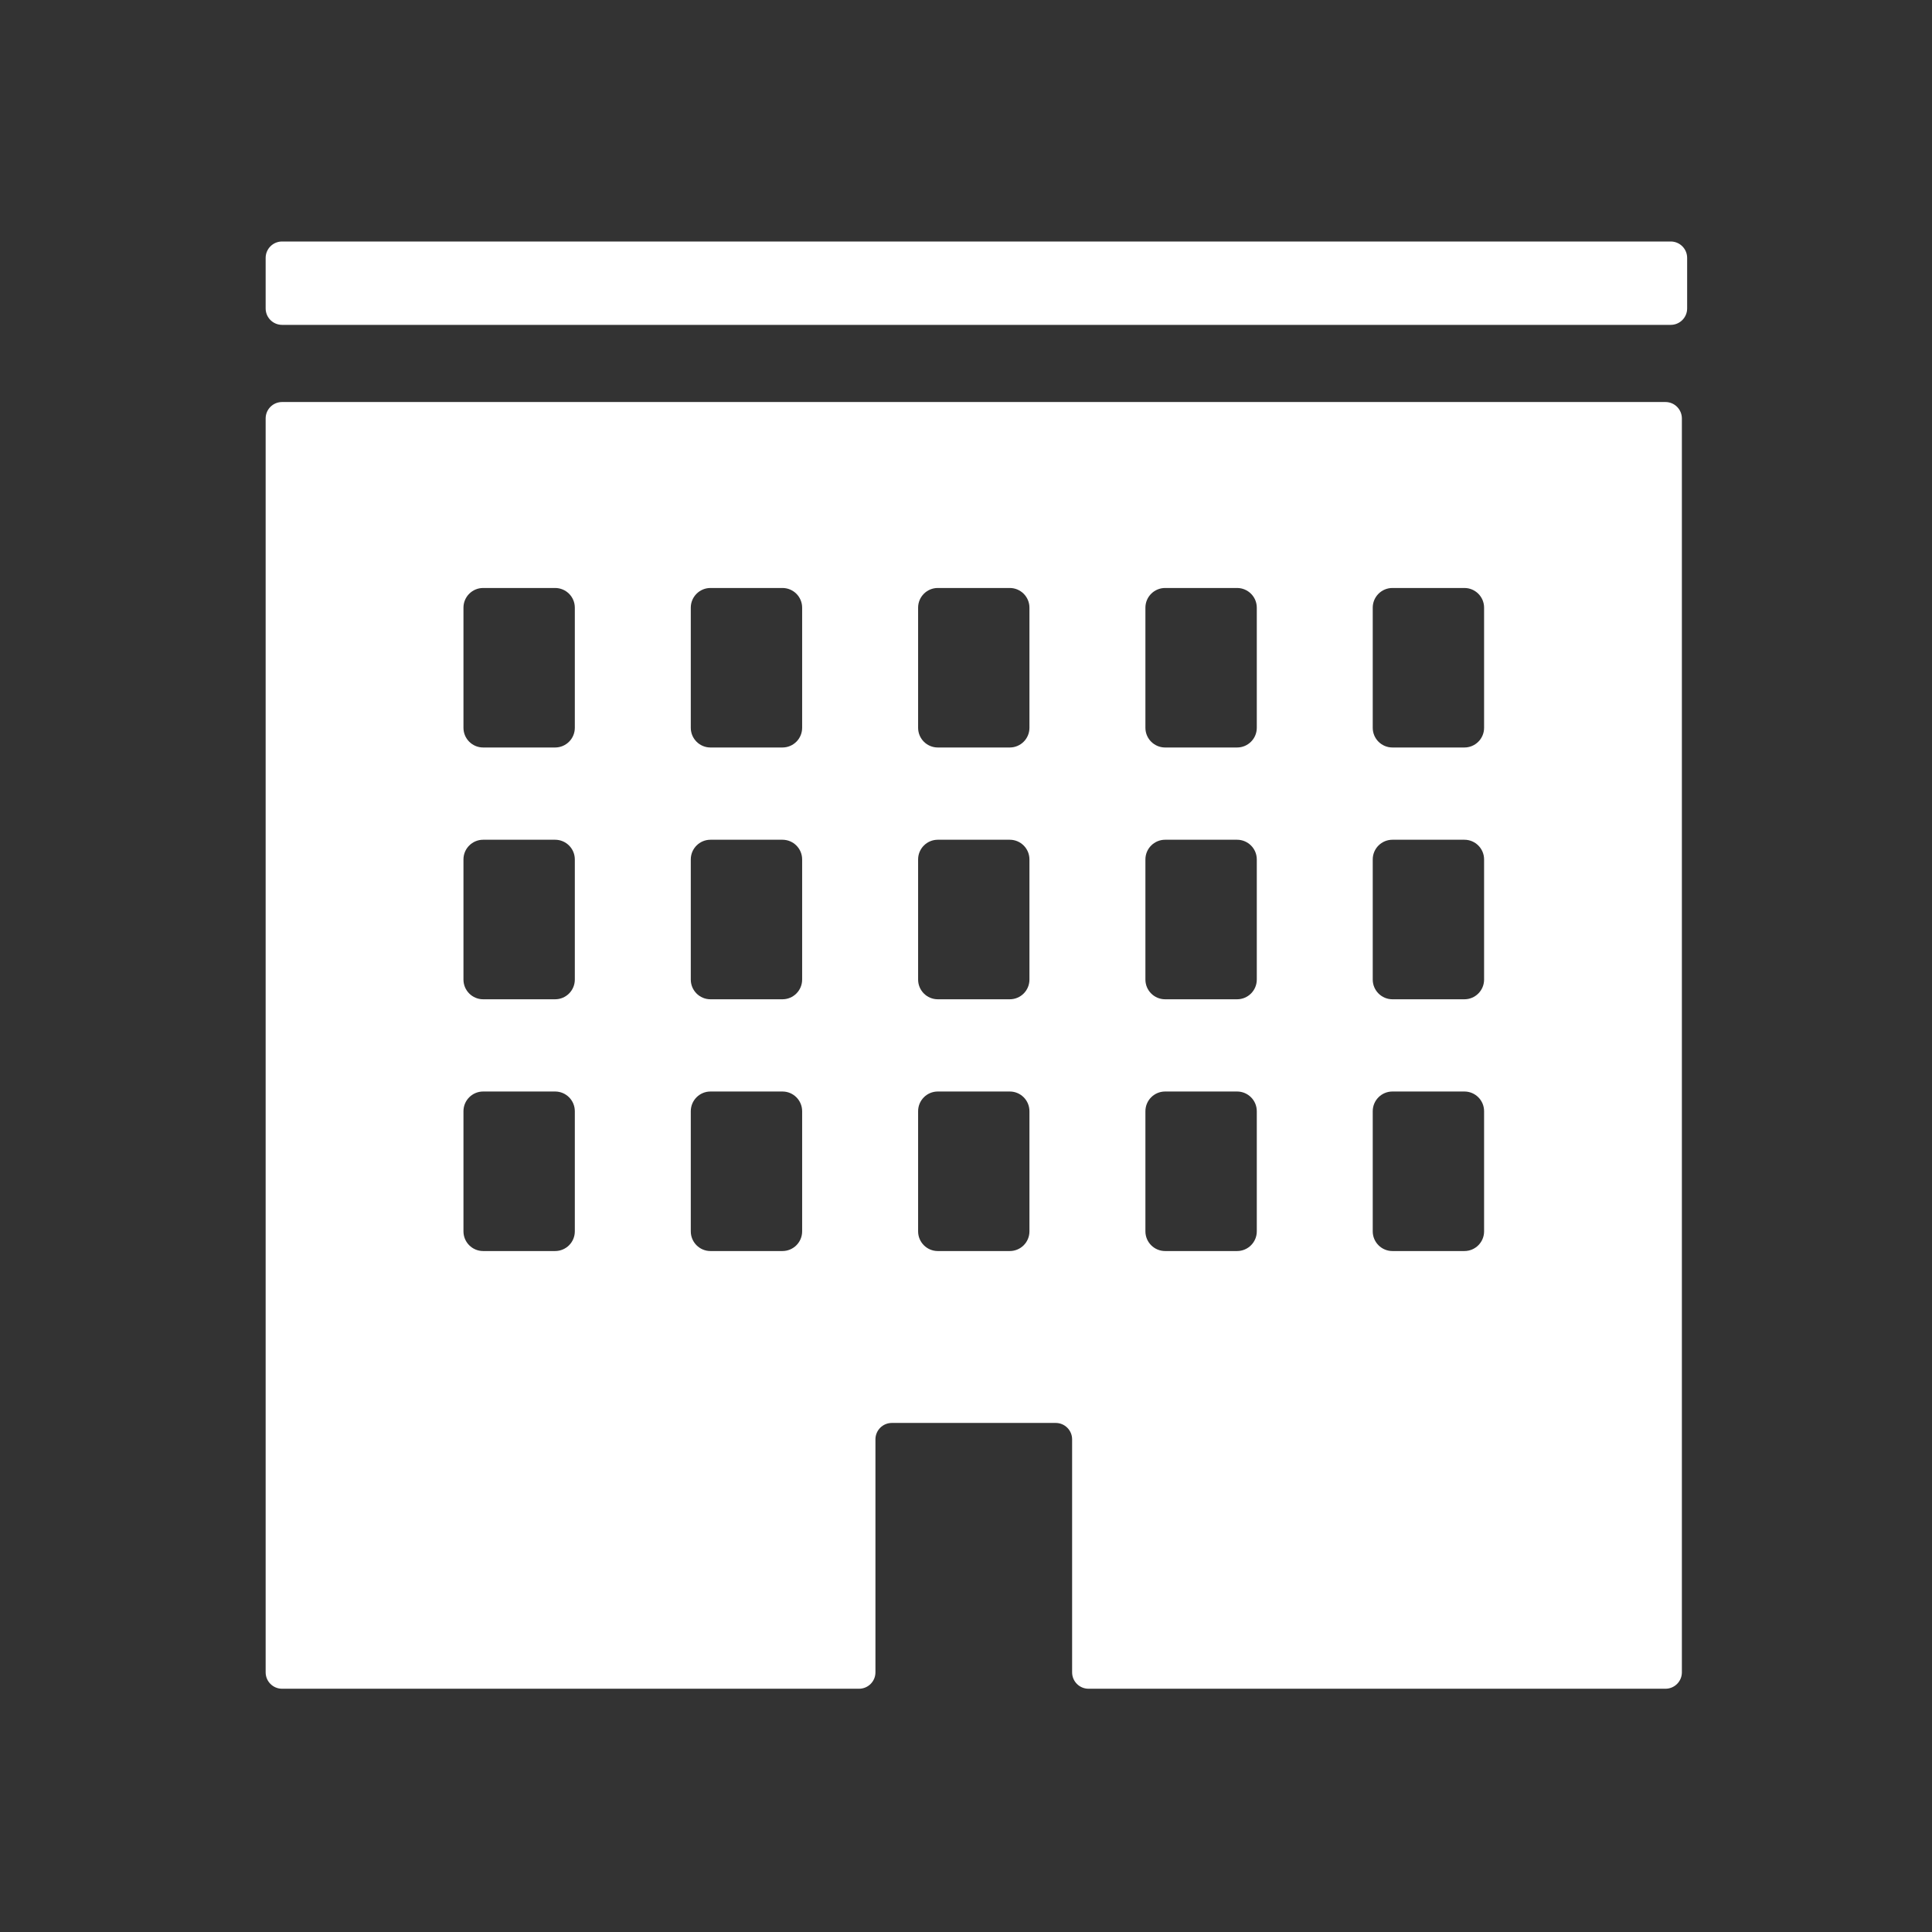 <svg width="80" height="80" viewBox="0 0 80 80" fill="none" xmlns="http://www.w3.org/2000/svg">
<rect x="0" y="0" width="80" height="80" fill="#333333" stroke="none"/>
<mask id="mask0_171_68" style="mask-type:alpha" maskUnits="userSpaceOnUse" x="0" y="0" width="80" height="80">
<rect width="80" height="80" fill="#D9D9D9"/>
</mask>
<g mask="url(#mask0_171_68)">
<path d="M68.963 16.647H11.68C11.304 16.647 11 16.951 11 17.326V69.248C11 69.623 11.304 69.927 11.68 69.927H35.571C35.946 69.927 36.25 69.623 36.25 69.248V59.601C36.25 59.225 36.554 58.921 36.93 58.921H43.715C44.09 58.921 44.394 59.225 44.394 59.601V69.248C44.394 69.623 44.698 69.927 45.074 69.927H68.964C69.338 69.927 69.643 69.623 69.643 69.248V17.326C69.642 16.951 69.338 16.647 68.963 16.647ZM51.225 30.952H48.245C47.795 30.952 47.429 30.587 47.429 30.137V25.162C47.429 24.712 47.795 24.347 48.245 24.347H51.225C51.675 24.347 52.041 24.712 52.041 25.162V30.137C52.041 30.587 51.675 30.952 51.225 30.952ZM48.245 34.772H51.225C51.675 34.772 52.041 35.137 52.041 35.587V40.562C52.041 41.013 51.675 41.378 51.225 41.378H48.245C47.795 41.378 47.429 41.013 47.429 40.562V35.587C47.429 35.137 47.795 34.772 48.245 34.772ZM48.245 45.197H51.225C51.675 45.197 52.041 45.562 52.041 46.013V50.988C52.041 51.438 51.675 51.803 51.225 51.803H48.245C47.795 51.803 47.429 51.438 47.429 50.988V46.013C47.429 45.562 47.795 45.197 48.245 45.197ZM60.638 30.952H57.658C57.207 30.952 56.842 30.587 56.842 30.137V25.162C56.842 24.712 57.207 24.347 57.658 24.347H60.638C61.088 24.347 61.453 24.712 61.453 25.162V30.137C61.453 30.587 61.088 30.952 60.638 30.952ZM57.658 34.772H60.638C61.088 34.772 61.453 35.137 61.453 35.587V40.562C61.453 41.013 61.088 41.378 60.638 41.378H57.658C57.208 41.378 56.842 41.013 56.842 40.562V35.587C56.842 35.137 57.207 34.772 57.658 34.772ZM57.658 45.197H60.638C61.088 45.197 61.453 45.562 61.453 46.013V50.988C61.453 51.438 61.088 51.803 60.638 51.803H57.658C57.208 51.803 56.842 51.438 56.842 50.988V46.013C56.842 45.562 57.207 45.197 57.658 45.197ZM41.812 30.952H38.832C38.382 30.952 38.017 30.587 38.017 30.137V25.162C38.017 24.712 38.382 24.347 38.832 24.347H41.812C42.262 24.347 42.627 24.712 42.627 25.162V30.137C42.627 30.587 42.262 30.952 41.812 30.952ZM38.832 34.772H41.812C42.263 34.772 42.627 35.137 42.627 35.587V40.562C42.627 41.013 42.263 41.378 41.812 41.378H38.832C38.382 41.378 38.017 41.013 38.017 40.562V35.587C38.017 35.137 38.382 34.772 38.832 34.772ZM38.832 45.197H41.812C42.263 45.197 42.627 45.562 42.627 46.013V50.988C42.627 51.438 42.263 51.803 41.812 51.803H38.832C38.382 51.803 38.017 51.438 38.017 50.988V46.013C38.017 45.562 38.382 45.197 38.832 45.197ZM22.986 30.952H20.007C19.556 30.952 19.191 30.587 19.191 30.137V25.162C19.191 24.712 19.556 24.347 20.007 24.347H22.986C23.437 24.347 23.802 24.712 23.802 25.162V30.137C23.802 30.587 23.437 30.952 22.986 30.952ZM20.007 34.772H22.986C23.437 34.772 23.802 35.137 23.802 35.587V40.562C23.802 41.013 23.437 41.378 22.986 41.378H20.007C19.556 41.378 19.191 41.013 19.191 40.562V35.587C19.191 35.137 19.556 34.772 20.007 34.772ZM20.007 45.197H22.986C23.437 45.197 23.802 45.562 23.802 46.013V50.988C23.802 51.438 23.437 51.803 22.986 51.803H20.007C19.556 51.803 19.191 51.438 19.191 50.988V46.013C19.191 45.562 19.556 45.197 20.007 45.197ZM32.399 30.952H29.419C28.969 30.952 28.604 30.587 28.604 30.137V25.162C28.604 24.712 28.969 24.347 29.419 24.347H32.399C32.85 24.347 33.215 24.712 33.215 25.162V30.137C33.215 30.587 32.85 30.952 32.399 30.952ZM29.419 34.772H32.399C32.85 34.772 33.215 35.137 33.215 35.587V40.562C33.215 41.013 32.85 41.378 32.399 41.378H29.419C28.969 41.378 28.604 41.013 28.604 40.562V35.587C28.604 35.137 28.969 34.772 29.419 34.772ZM29.419 45.197H32.399C32.85 45.197 33.215 45.562 33.215 46.013V50.988C33.215 51.438 32.85 51.803 32.399 51.803H29.419C28.969 51.803 28.604 51.438 28.604 50.988V46.013C28.604 45.562 28.969 45.197 29.419 45.197Z" fill="white"/>
<path d="M69.182 10H11.68C11.304 10 11 10.304 11 10.679V12.772C11 13.147 11.304 13.452 11.68 13.452H69.182C69.557 13.452 69.861 13.147 69.861 12.772V10.679C69.861 10.304 69.557 10 69.182 10Z" fill="white"/>
</g>
</svg>
